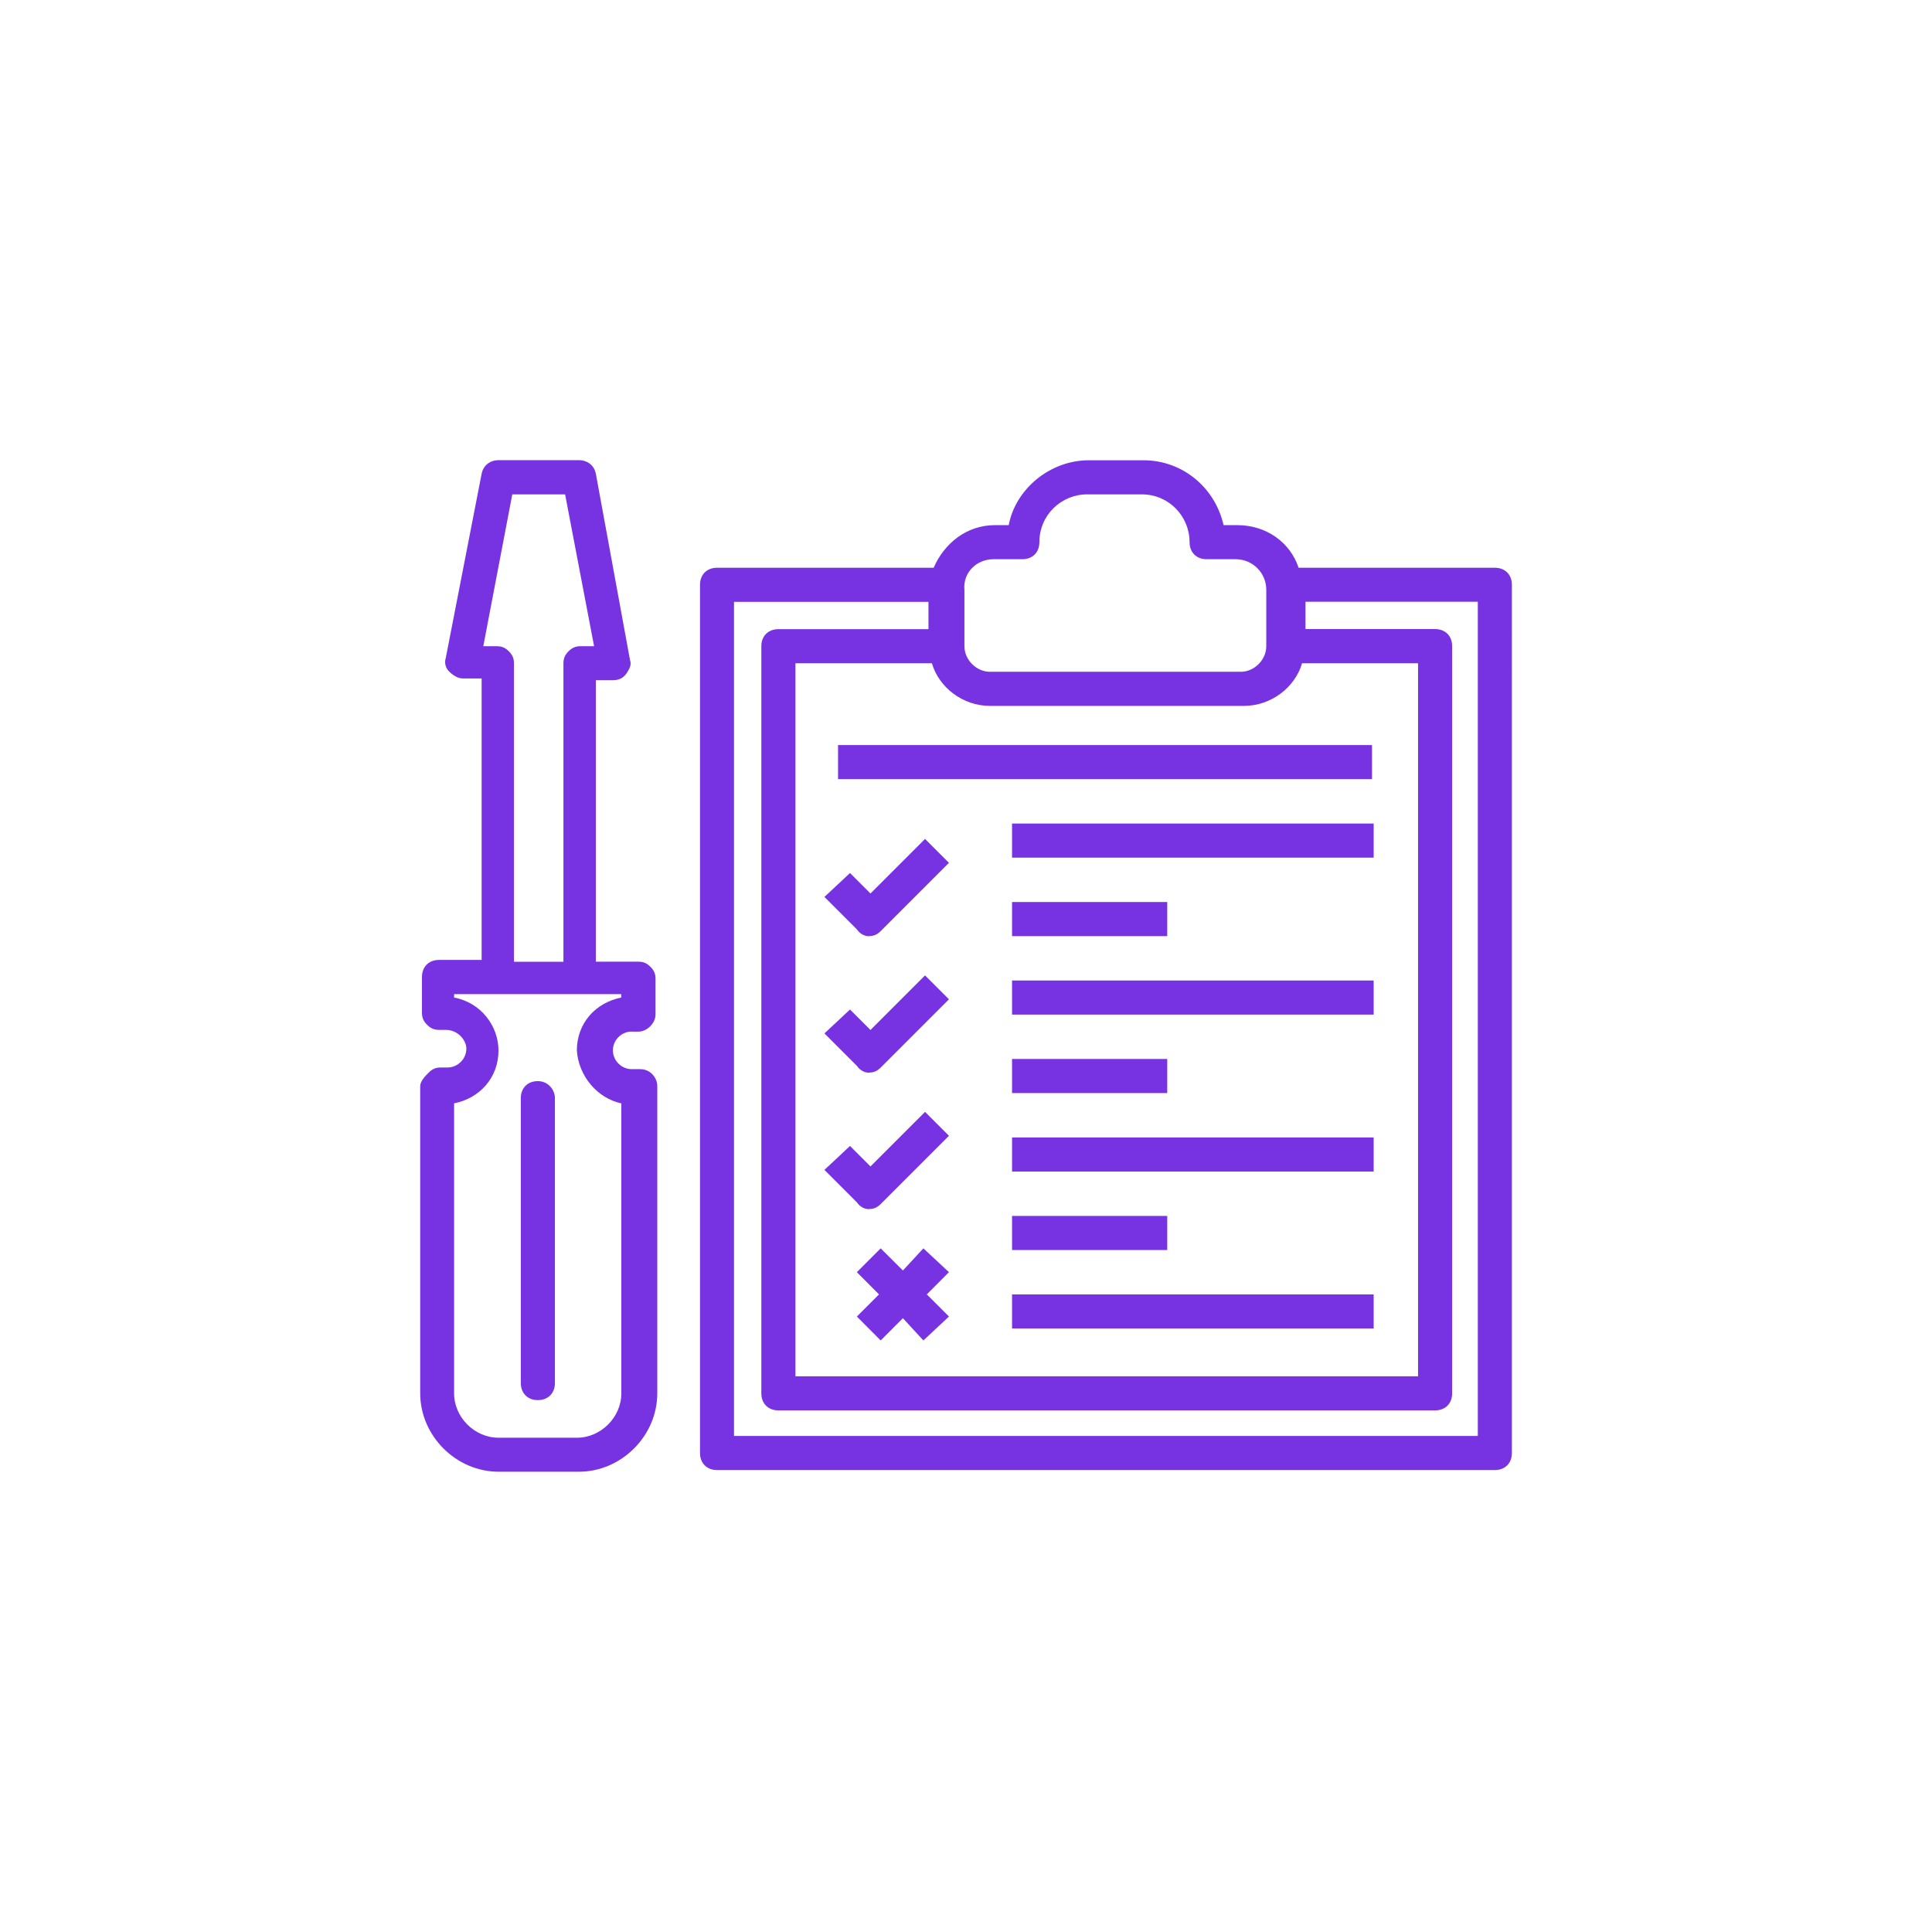 <?xml version="1.0" encoding="UTF-8"?>
<svg id="Livello_2" data-name="Livello 2" xmlns="http://www.w3.org/2000/svg" viewBox="0 0 197.2 197.2">
  <defs>
    <style>
      .cls-1 {
        fill: #7733e2;
      }

      .cls-2 {
        fill: none;
      }
    </style>
  </defs>
  <g id="_Ñëîé_1" data-name=" Ñëîé 1">
    <rect class="cls-2" width="197.2" height="197.2"/>
  </g>
  <g>
    <path class="cls-1" d="M64.47,105.3h.7c.87,0,1.74-.87,1.74-1.74v-3.66c0-.52-.17-.87-.52-1.22s-.7-.52-1.22-.52h-4.35v-28.73h1.74c.52,0,1.04-.17,1.39-.7s.52-.87,.35-1.39l-3.48-18.98c-.17-.87-.87-1.39-1.74-1.39h-8.18c-.87,0-1.57,.52-1.74,1.39l-3.66,18.8c-.17,.52,0,1.04,.35,1.39s.87,.7,1.39,.7h1.92v28.73h-4.35c-1.04,0-1.74,.7-1.74,1.74v3.66c0,.52,.17,.87,.52,1.22,.35,.35,.7,.52,1.22,.52h.7c1.22,0,2.09,1.04,2.09,1.92,0,1.04-.87,1.92-1.92,1.92h-.7c-.52,0-.87,.17-1.22,.52s-.87,.87-.87,1.39v31.34c0,4.35,3.66,8.01,8.01,8.01h8.18c4.35,0,8.01-3.66,8.01-8.01v-31.34c0-.87-.7-1.74-1.74-1.74h-.87c-1.04,0-1.92-.87-1.92-1.92s.87-1.92,1.92-1.92Zm-12.19-54.84h5.4l2.96,15.5h-1.39c-.52,0-.87,.17-1.22,.52s-.52,.7-.52,1.22v30.47h-5.05v-30.47c0-.52-.17-.87-.52-1.22-.35-.35-.7-.52-1.22-.52h-1.39l2.96-15.5Zm11.14,62.16v29.6c0,2.44-2.09,4.53-4.53,4.53h-8.01c-2.44,0-4.53-2.09-4.53-4.53v-29.6c2.61-.52,4.53-2.61,4.53-5.4,0-2.44-1.74-4.88-4.53-5.4v-.35h17.06v.35c-2.61,.52-4.53,2.61-4.53,5.4,.17,2.61,2.09,4.88,4.53,5.4Z"/>
    <path class="cls-1" d="M54.9,110.35c-1.04,0-1.74,.7-1.74,1.74v29.08c0,1.04,.7,1.74,1.74,1.74s1.74-.7,1.74-1.74v-29.08c0-.87-.7-1.74-1.74-1.74Z"/>
    <path class="cls-1" d="M132.55,57.95c-.87-2.61-3.31-4.35-6.27-4.35h-1.39c-.87-3.83-4.18-6.62-8.18-6.62h-5.57c-4,0-7.49,2.96-8.18,6.62h-1.39c-2.96,0-5.22,1.92-6.27,4.35h-22.11c-1.04,0-1.74,.7-1.74,1.74v88.62c0,1.04,.7,1.74,1.74,1.74h79.39c1.04,0,1.74-.7,1.74-1.74V59.69c0-1.04-.7-1.74-1.74-1.74h-20.02Zm-37.43,9.75c.7,2.44,3.13,4.35,5.92,4.35h25.94c2.79,0,5.22-1.92,5.92-4.35h11.84v72.78h-63.55V67.7h13.93Zm6.27-10.62h2.96c1.04,0,1.74-.7,1.74-1.74,0-2.79,2.26-4.88,4.88-4.88h5.57c2.79,0,4.88,2.26,4.88,4.88,0,1.04,.7,1.74,1.74,1.74h2.96c1.74,0,3.13,1.39,3.13,3.13v5.75c0,1.39-1.22,2.61-2.61,2.61h-25.59c-1.39,0-2.61-1.22-2.61-2.61v-5.75c-.17-1.74,1.22-3.13,2.96-3.13Zm49.45,89.49H74.92V61.43h19.85v2.79h-15.32c-1.04,0-1.74,.7-1.74,1.74v76.26c0,1.04,.7,1.74,1.74,1.74h67.03c1.04,0,1.74-.7,1.74-1.74V65.95c0-1.04-.7-1.74-1.74-1.74h-13.23v-2.79h17.59v85.14Z"/>
    <rect class="cls-1" x="85.54" y="76.05" width="54.5" height="3.48"/>
    <rect class="cls-1" x="103.3" y="84.06" width="36.91" height="3.48"/>
    <rect class="cls-1" x="103.3" y="92.07" width="15.84" height="3.48"/>
    <rect class="cls-1" x="103.3" y="100.08" width="36.91" height="3.48"/>
    <rect class="cls-1" x="103.3" y="108.09" width="15.84" height="3.48"/>
    <rect class="cls-1" x="103.3" y="116.1" width="36.91" height="3.48"/>
    <rect class="cls-1" x="103.3" y="124.11" width="15.84" height="3.48"/>
    <rect class="cls-1" x="103.3" y="132.12" width="36.91" height="3.48"/>
    <path class="cls-1" d="M88.68,95.55c.52,0,.87-.17,1.22-.52l6.96-6.96-2.44-2.44-5.57,5.57-2.09-2.09-2.61,2.44,3.31,3.31c.35,.52,.87,.7,1.22,.7Z"/>
    <path class="cls-1" d="M88.68,109.48c.52,0,.87-.17,1.22-.52l6.96-6.96-2.44-2.44-5.57,5.57-2.09-2.09-2.61,2.44,3.31,3.31c.35,.52,.87,.7,1.22,.7Z"/>
    <path class="cls-1" d="M88.68,123.41c.52,0,.87-.17,1.22-.52l6.96-6.96-2.44-2.44-5.57,5.57-2.09-2.09-2.61,2.44,3.31,3.31c.35,.52,.87,.7,1.22,.7Z"/>
    <polygon class="cls-1" points="94.25 127.42 92.16 129.68 89.89 127.42 87.46 129.85 89.72 132.12 87.46 134.38 89.89 136.82 92.16 134.55 94.25 136.82 96.86 134.38 94.6 132.12 96.86 129.85 94.25 127.42"/>
  </g>
</svg>